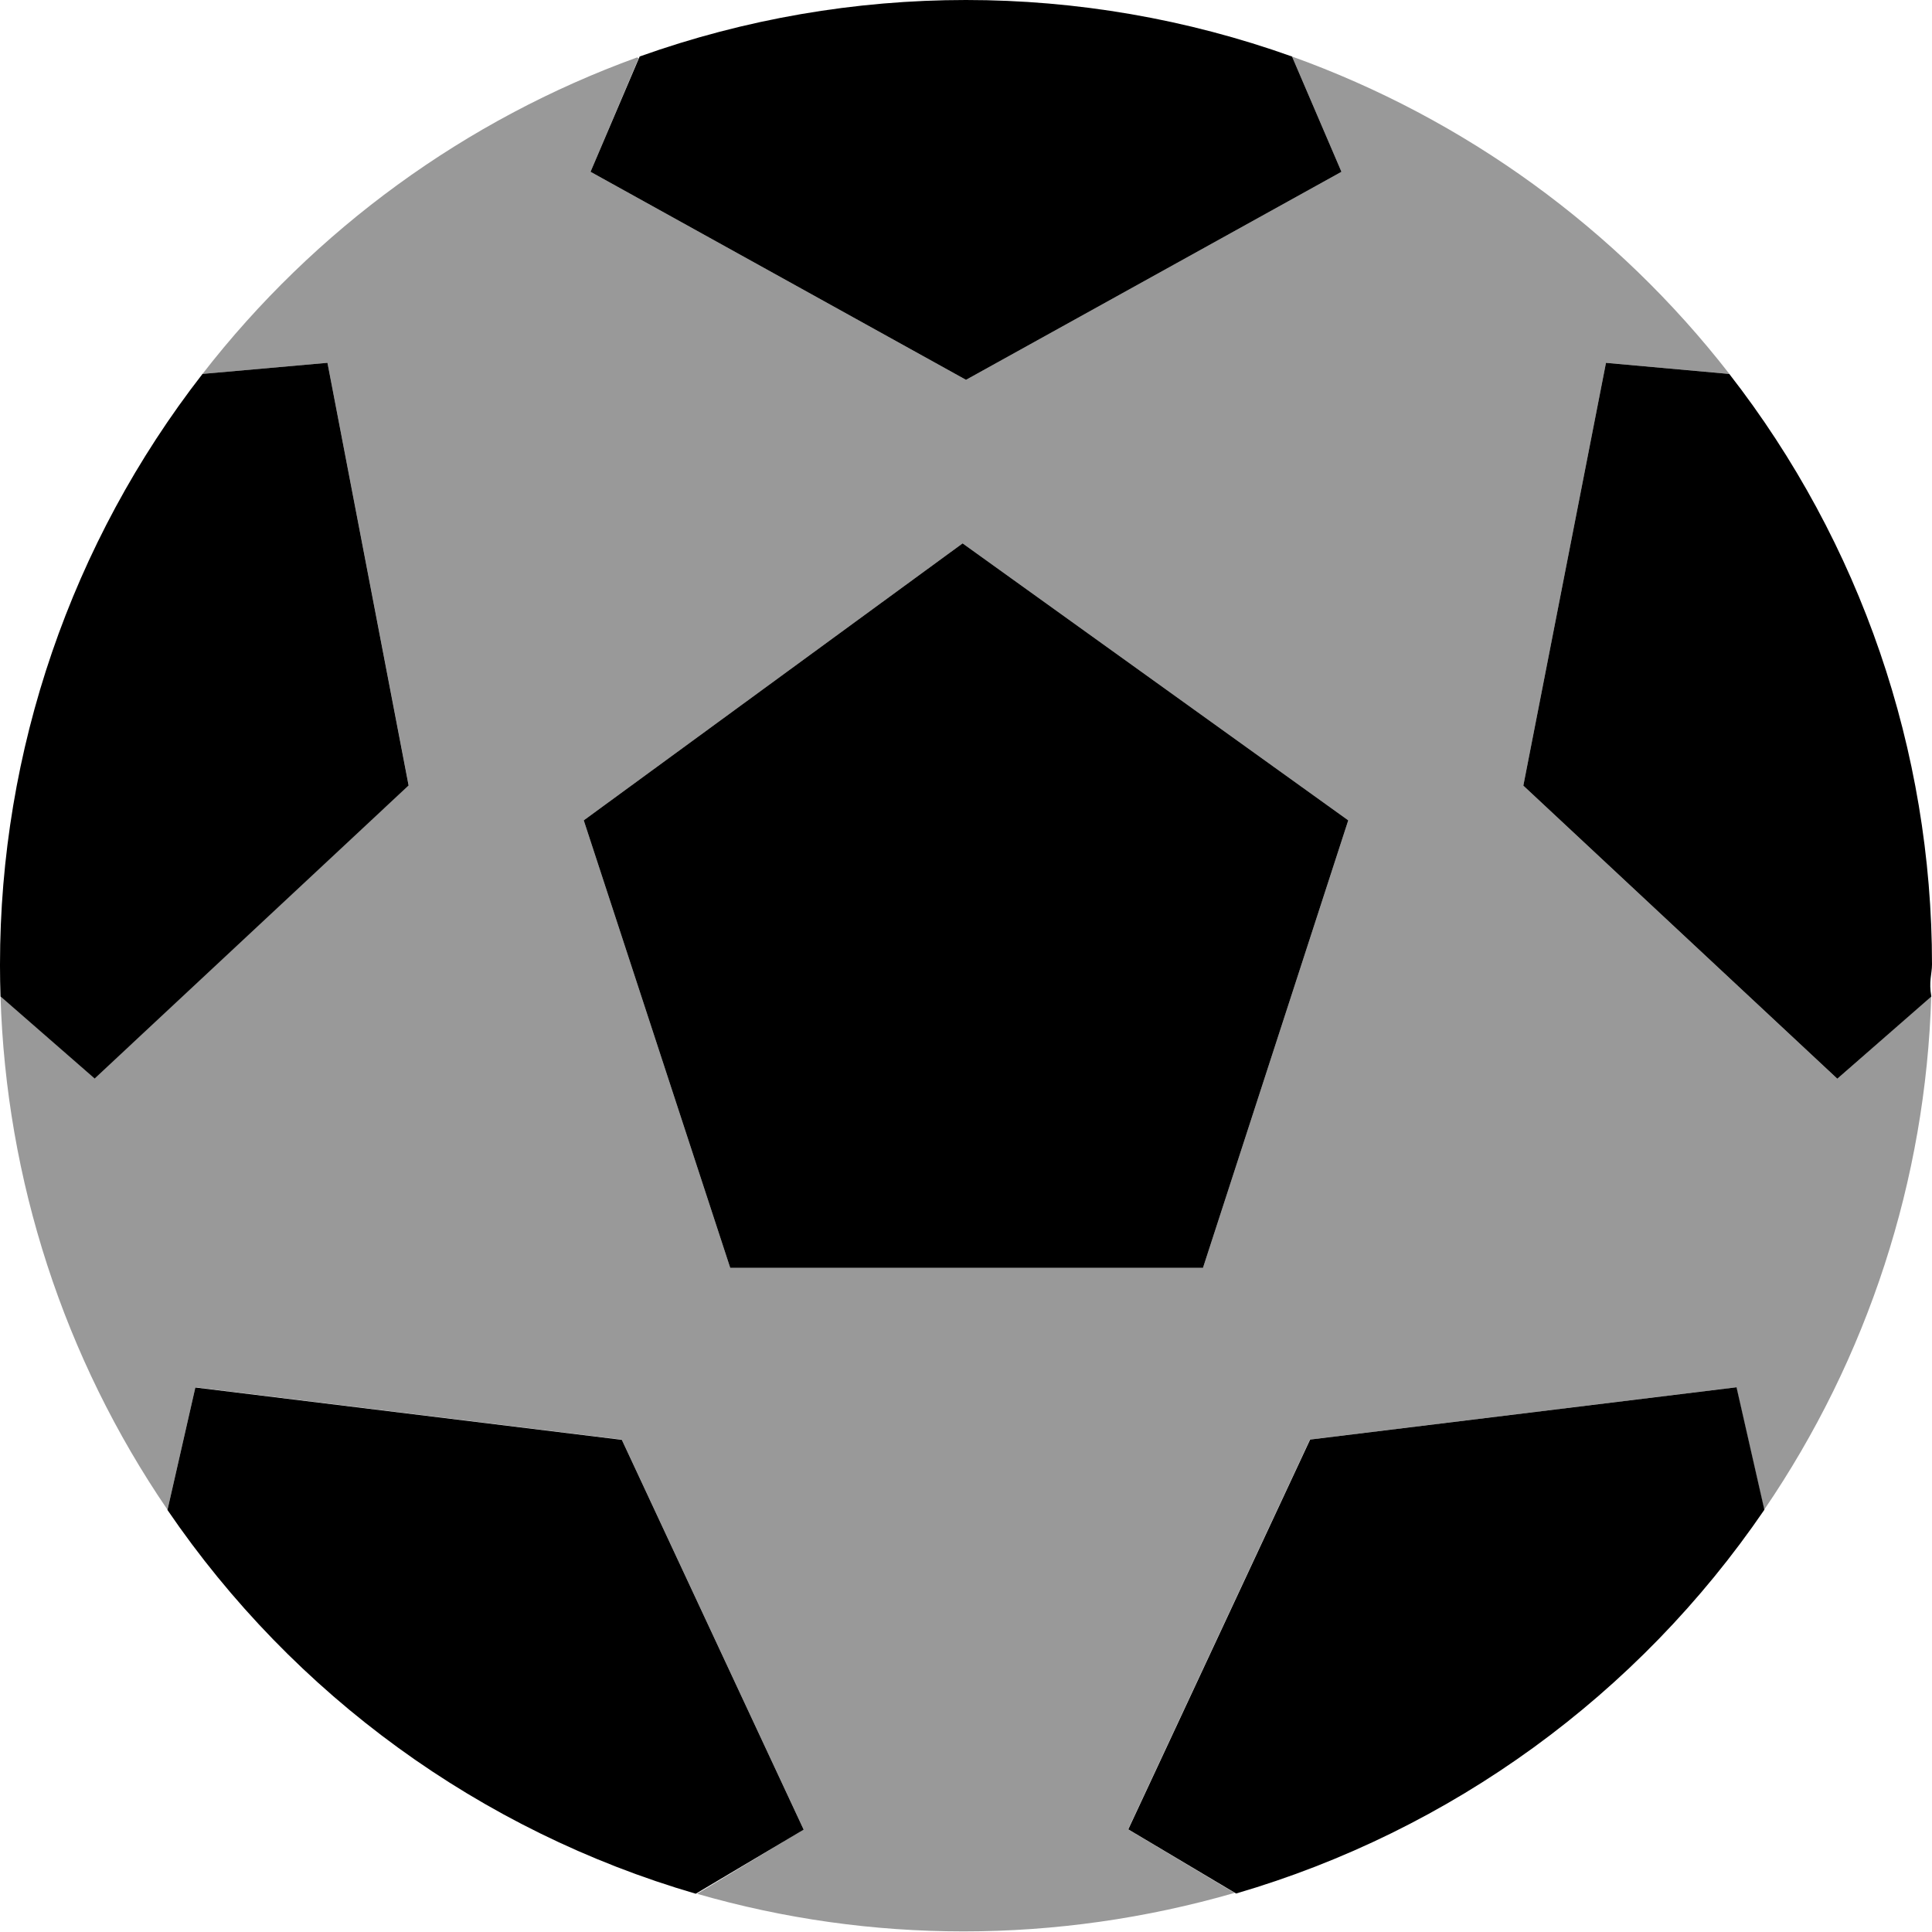 <svg xmlns="http://www.w3.org/2000/svg" viewBox="0 0 512 512"><!--! Font Awesome Pro 6.1.0 by @fontawesome - https://fontawesome.com License - https://fontawesome.com/license (Commercial License) Copyright 2022 Fonticons, Inc. --><defs><style>.fa-secondary{opacity:.4}</style></defs><path class="fa-primary" d="M355.5 45.53L342.4 14.98c-27.95-9.983-57.18-14.98-86.42-14.98c-29.25 0-58.51 4.992-86.46 14.97L156.5 45.53l99.5 55.13L355.5 45.53zM86.78 96.15L53.67 99.09c-34.79 44.75-53.67 99.8-53.67 156.5L0 256c0 2.694 .052 5.379 .135 8.063l24.95 21.76l83.2-77.67L86.78 96.15zM318.8 336L357.3 217.4L255.1 144L154.7 217.4l38.82 118.6L318.8 336zM512 255.6c0-56.7-18.9-111.8-53.72-156.5L425.6 96.16L403.7 208.2l83.21 77.67l24.92-21.79C511.1 260.1 512 258.1 512 255.6zM51.77 367.7l-7.39 32.46c33.48 49.11 82.96 85.07 140 101.7l28.6-16.99l-48.19-103.3L51.77 367.7zM347.2 381.5l-48.19 103.3l28.57 17c57.05-16.66 106.5-52.62 140-101.7l-7.38-32.46L347.2 381.5z"/><path class="fa-secondary" d="M458.3 99.08L458.3 99.08L458.3 99.08zM511.8 264c-1.442 48.66-16.82 95.87-44.28 136.1l-7.38-32.46l-113 13.86l-48.19 103.3l28.22 16.84c-23.48 6.78-47.67 10.2-71.85 10.2c-23.76 0-47.51-3.302-70.58-9.962l28.23-17.06l-48.19-103.3l-113-13.88l-7.39 32.46c-27.45-40.19-42.8-87.41-44.25-136.1l24.95 21.76l83.2-77.67L86.78 96.15L53.67 99.09c29.72-38.29 69.67-67.37 115.2-83.88l.361 .268L156.5 45.53l99.5 55.13l99.5-55.13L342.4 14.98c45.82 16.48 86 45.64 115.9 84.11L425.6 96.16L403.7 208.2l83.21 77.67L511.8 264zM357.3 217.4L255.1 144L154.7 217.4l38.82 118.6L318.8 336L357.3 217.4z"/></svg>